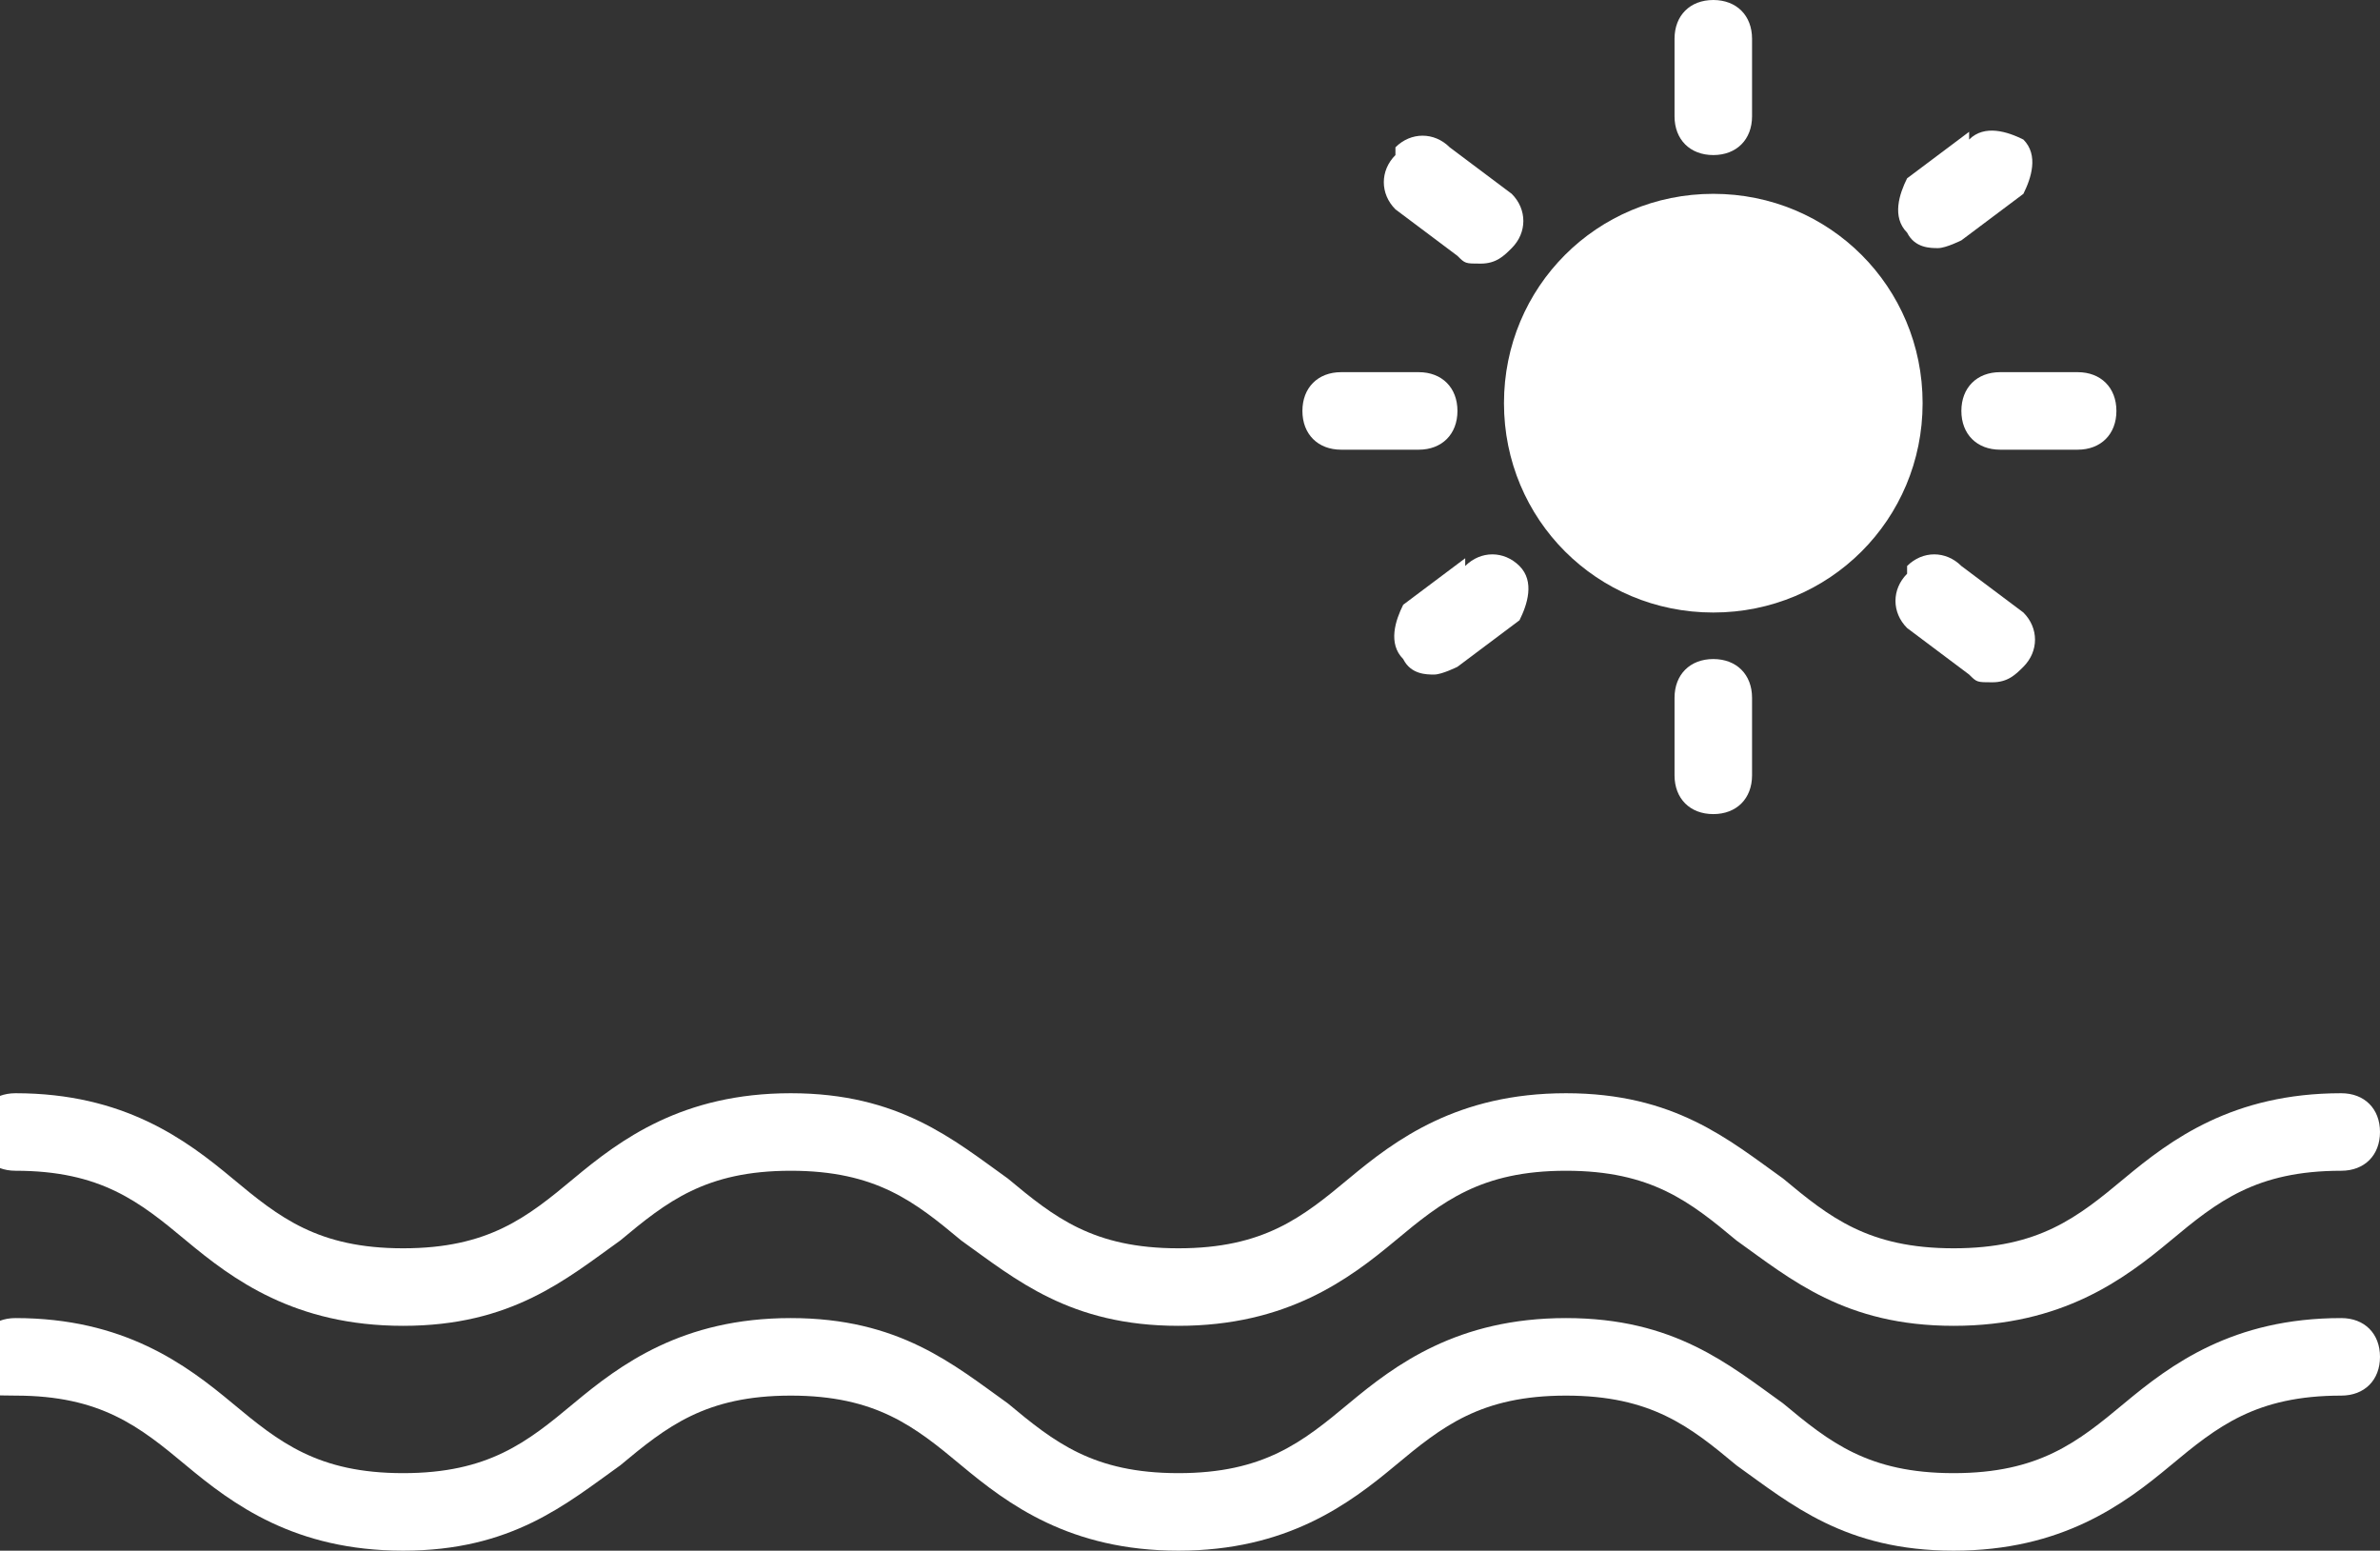 <?xml version="1.0" encoding="UTF-8"?>
<svg xmlns="http://www.w3.org/2000/svg" id="Layer_2" version="1.1" viewBox="0 0 30.7 20">
  <rect x="0" y="0" width="30.7" height="20" fill="#333333" stroke="none"/>
  <!-- Generator: Adobe Illustrator 29.0.0, SVG Export Plug-In . SVG Version: 2.1.0 Build 186)  -->
  <defs>
    <style>
      .st0 {
        fill: #fff;
        fill-rule: evenodd;
      }
    </style>
  </defs>
  <g id="Layer_1-2">
    <path class="st0" d="M30.2,17c.3,0,.5.2.5.5s-.2.5-.5.5c-1.1,0-1.6.4-2.2.9-.6.5-1.4,1.1-2.8,1.1s-2.1-.6-2.8-1.1c-.6-.5-1.1-.9-2.2-.9s-1.6.4-2.2.9c-.6.5-1.4,1.1-2.8,1.1s-2.2-.6-2.8-1.1c-.6-.5-1.1-.9-2.2-.9s-1.6.4-2.2.9c-.7.5-1.4,1.1-2.8,1.1s-2.2-.6-2.8-1.1c-.6-.5-1.1-.9-2.2-.9s-.5-.2-.5-.5.2-.5.5-.5c1.4,0,2.2.6,2.8,1.1.6.5,1.1.9,2.2.9s1.6-.4,2.2-.9c.6-.5,1.4-1.1,2.8-1.1s2.1.6,2.8,1.1c.6.5,1.1.9,2.2.9s1.6-.4,2.2-.9c.6-.5,1.4-1.1,2.8-1.1s2.1.6,2.8,1.1c.6.5,1.1.9,2.2.9s1.6-.4,2.2-.9c.6-.5,1.4-1.1,2.8-1.1Z"></path>
    <path class="st0" d="M30.2,14.1c.3,0,.5.2.5.5s-.2.5-.5.5c-1.1,0-1.6.4-2.2.9-.6.5-1.4,1.1-2.8,1.1s-2.1-.6-2.8-1.1c-.6-.5-1.1-.9-2.2-.9s-1.6.4-2.2.9c-.6.5-1.4,1.1-2.8,1.1s-2.1-.6-2.8-1.1c-.6-.5-1.1-.9-2.2-.9s-1.6.4-2.2.9c-.7.5-1.4,1.1-2.8,1.1s-2.2-.6-2.8-1.1c-.6-.5-1.1-.9-2.2-.9-.3,0-.5-.2-.5-.5s.2-.5.5-.5c1.4,0,2.2.6,2.8,1.1.6.5,1.1.9,2.2.9s1.6-.4,2.2-.9c.6-.5,1.4-1.1,2.8-1.1s2.1.6,2.8,1.1c.6.5,1.1.9,2.2.9s1.6-.4,2.2-.9c.6-.5,1.4-1.1,2.8-1.1s2.1.6,2.8,1.1c.6.5,1.1.9,2.2.9s1.6-.4,2.2-.9c.6-.5,1.4-1.1,2.8-1.1h0Z"></path>
    <path class="st0" d="M22.1,8.5c.3,0,.5.2.5.5h0v1c0,.3-.2.5-.5.5s-.5-.2-.5-.5h0v-1c0-.3.2-.5.5-.5Z"></path>
    <path class="st0" d="M18.9,7.3c.2-.2.5-.2.7,0,.2.2.1.5,0,.7h0l-.8.6c0,0-.2.1-.3.1s-.3,0-.4-.2c-.2-.2-.1-.5,0-.7h0s.8-.6.8-.6Z"></path>
    <path class="st0" d="M24.6,7.3c.2-.2.5-.2.7,0h0l.8.6c.2.2.2.5,0,.7-.1.1-.2.2-.4.2s-.2,0-.3-.1h0l-.8-.6c-.2-.2-.2-.5,0-.7Z"></path>
    <path class="st0" d="M22.1,2.5c1.5,0,2.7,1.2,2.7,2.7s-1.2,2.7-2.7,2.7-2.7-1.2-2.7-2.7,1.2-2.7,2.7-2.7Z"></path>
    <path class="st0" d="M22.1,3.5c-1,0-1.7.8-1.7,1.7s.8,1.7,1.7,1.7,1.7-.8,1.7-1.7-.8-1.7-1.7-1.7Z"></path>
    <path class="st0" d="M18.3,4.8c.3,0,.5.2.5.5s-.2.5-.5.5h-1c-.3,0-.5-.2-.5-.5s.2-.5.5-.5h1Z"></path>
    <path class="st0" d="M26.8,4.8c.3,0,.5.2.5.5s-.2.5-.5.5h-1c-.3,0-.5-.2-.5-.5s.2-.5.5-.5h1Z"></path>
    <path class="st0" d="M25.4,1.8c.2-.2.5-.1.7,0,.2.2.1.5,0,.7h0l-.8.6c0,0-.2.1-.3.1s-.3,0-.4-.2c-.2-.2-.1-.5,0-.7h0s.8-.6.8-.6Z"></path>
    <path class="st0" d="M18,1.9c.2-.2.5-.2.7,0h0l.8.6c.2.2.2.5,0,.7-.1.1-.2.2-.4.2s-.2,0-.3-.1h0l-.8-.6c-.2-.2-.2-.5,0-.7Z"></path>
    <path class="st0" d="M22.1,0c.3,0,.5.2.5.5h0v1c0,.3-.2.5-.5.5s-.5-.2-.5-.5h0v-1c0-.3.2-.5.5-.5Z"></path>
  </g>
</svg>
